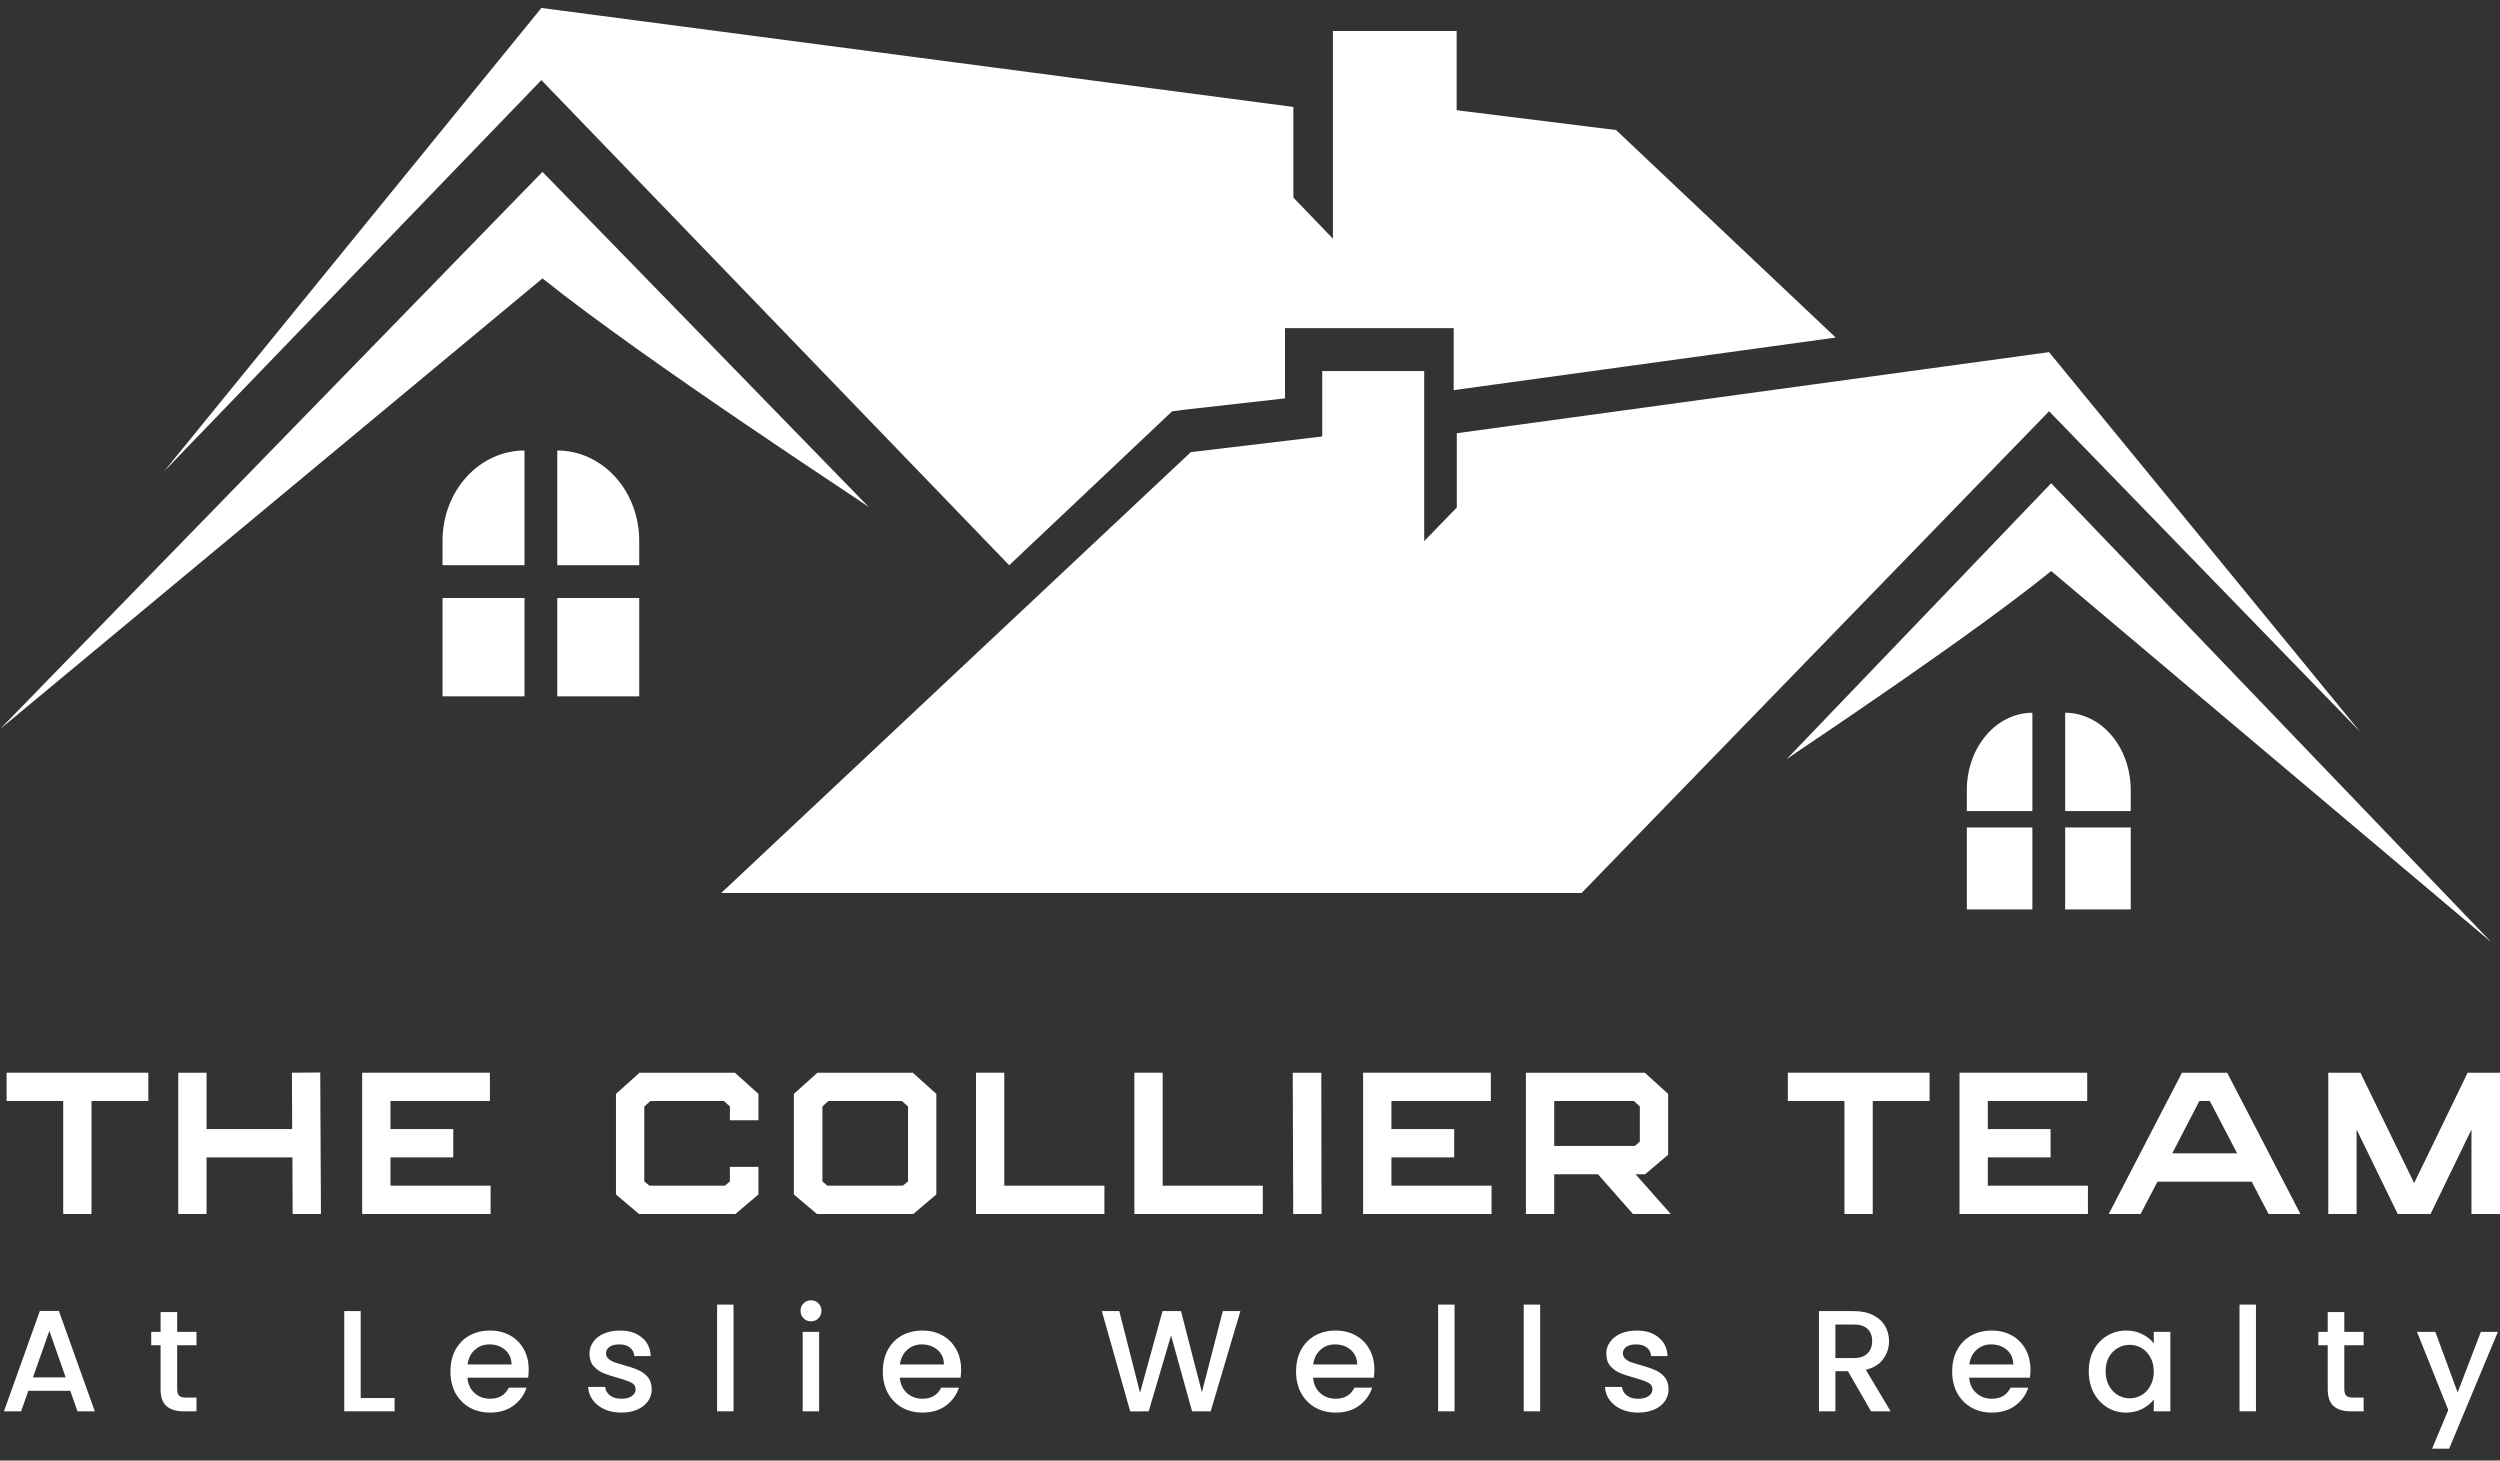 <svg xmlns="http://www.w3.org/2000/svg" width="190" height="111" viewBox="0 0 190 111" fill="none"><rect x="0" y="0" width="190" height="111" fill="#333333" stroke="none"/><path d="M66.019 38.529C65.586 38.179 49.23 27.55 41.228 21.159L0 55.414L41.228 13.062L66.02 38.529" fill="white"></path><path d="M88.482 31.826L76.699 42.958L41.145 6.088L12.457 35.839L41.145 0.605L98.296 8.128V15.017L101.303 18.138V2.358H110.705V8.378L122.822 9.883L139.514 25.654L110.481 29.65V24.94H97.66V30.277L89.869 31.153L89.066 31.268L88.479 31.824" fill="white"></path><path d="M33.633 41.089V42.957H39.861V34.237C39.043 34.237 38.233 34.414 37.477 34.759C36.722 35.103 36.035 35.608 35.457 36.244C34.878 36.88 34.42 37.636 34.107 38.467C33.794 39.298 33.633 40.189 33.633 41.089Z" fill="white"></path><path d="M42.352 34.237V42.957H48.581V41.089C48.581 40.189 48.42 39.298 48.107 38.467C47.794 37.635 47.335 36.88 46.757 36.244C46.178 35.608 45.492 35.103 44.736 34.759C43.98 34.414 43.17 34.237 42.352 34.237Z" fill="white"></path><path d="M33.633 52.922H39.861V45.448H33.633V52.922Z" fill="white"></path><path d="M42.352 52.922H48.581V45.448H42.352V52.922Z" fill="white"></path><path d="M189.34 71.607L155.89 43.399C152.878 45.839 148.407 49.032 144.448 51.78C139.869 54.959 135.964 57.546 135.777 57.702L151.681 41.118L153.518 39.199L155.889 36.728L189.34 71.607Z" fill="white"></path><path d="M179.375 55.62L155.729 31.256L120.197 67.87H54.809L90.503 34.361L100.49 33.171V28.201H108.239V41.125L110.717 38.569V32.924L155.727 26.763L179.372 55.62" fill="white"></path><path d="M161.935 60.039V61.642H156.952V54.168C157.607 54.168 158.255 54.32 158.859 54.615C159.464 54.91 160.013 55.342 160.476 55.888C160.939 56.433 161.306 57.081 161.556 57.793C161.806 58.506 161.935 59.27 161.935 60.041" fill="white"></path><path d="M154.461 54.168V61.642H149.479V60.041C149.479 58.484 150.003 56.99 150.938 55.889C151.872 54.788 153.14 54.17 154.461 54.17" fill="white"></path><path d="M161.935 69.116H156.952V62.888H161.935V69.116Z" fill="white"></path><path d="M154.461 69.116H149.479V62.888H154.461V69.116Z" fill="white"></path><path d="M11.273 81.526V83.677H6.954V92.263H4.803V83.677H0.501V81.526H11.273Z" fill="white"></path><path d="M24.338 81.508L24.392 92.263H22.241L22.223 87.961H15.698V92.263H13.547V81.526H15.698V85.81H22.205L22.187 81.526L24.338 81.508Z" fill="white"></path><path d="M29.677 90.112H37.286V92.263H27.526V81.526H37.232V83.677H29.677V85.81H34.449V87.961H29.677V90.112Z" fill="white"></path><path d="M55.851 81.526L57.641 83.135V85.141H55.472V84.093L55.02 83.677H49.435L48.965 84.093V89.787L49.363 90.112H55.092L55.472 89.787V88.684H57.641V90.781L55.888 92.263H48.567L46.814 90.781V83.135L48.603 81.526H55.851Z" fill="white"></path><path d="M69.371 81.526L71.161 83.135V90.781L69.407 92.263H62.087L60.334 90.781V83.135L62.123 81.526H69.371ZM69.01 84.093L68.54 83.677H62.955L62.503 84.093V89.787L62.883 90.112H68.612L69.01 89.787V84.093Z" fill="white"></path><path d="M76.326 90.112H83.935V92.263H74.175V81.526H76.326V90.112Z" fill="white"></path><path d="M88.363 90.112H95.972V92.263H86.212V81.526H88.363V90.112Z" fill="white"></path><path d="M98.285 92.263L98.249 81.526H100.418L100.436 92.263H98.285Z" fill="white"></path><path d="M105.748 90.112H113.357V92.263H103.597V81.526H113.303V83.677H105.748V85.81H110.519V87.961H105.748V90.112Z" fill="white"></path><path d="M124.302 89.244L126.977 92.263H124.103L121.446 89.244H118.12V92.263H115.969V81.526H125.007L126.778 83.135V87.762L125.025 89.244H124.302ZM124.248 87.093L124.627 86.768V84.093L124.175 83.677H118.12V87.093H124.248Z" fill="white"></path><path d="M146.648 81.526V83.677H142.328V92.263H140.177V83.677H135.876V81.526H146.648Z" fill="white"></path><path d="M151.073 90.112H158.682V92.263H148.922V81.526H158.628V83.677H151.073V85.81H155.844V87.961H151.073V90.112Z" fill="white"></path><path d="M169.265 81.526L174.832 92.263H172.41L171.127 89.805H163.969L162.686 92.263H160.264L165.831 81.526H169.265ZM170.024 87.654L167.946 83.677H167.151L165.09 87.654H170.024Z" fill="white"></path><path d="M187.542 81.526H190V92.263H187.831V85.846L184.722 92.263H182.228L179.101 85.846V92.263H176.95V81.526H179.39L183.475 89.913L187.542 81.526Z" fill="white"></path><path d="M5.342 105.703H2.153L1.605 107.259H0.301L3.029 99.632H4.476L7.205 107.259H5.89L5.342 105.703ZM4.991 104.684L3.753 101.144L2.503 104.684H4.991Z" fill="white"></path><path d="M13.465 102.24V105.582C13.465 105.809 13.516 105.973 13.618 106.075C13.728 106.17 13.91 106.218 14.166 106.218H14.933V107.259H13.947C13.384 107.259 12.953 107.127 12.654 106.864C12.354 106.601 12.204 106.174 12.204 105.582V102.24H11.492V101.221H12.204V99.719H13.465V101.221H14.933V102.24H13.465Z" fill="white"></path><path d="M27.413 106.251H29.988V107.259H26.164V99.643H27.413V106.251Z" fill="white"></path><path d="M40.183 104.092C40.183 104.318 40.169 104.523 40.139 104.705H35.526C35.562 105.188 35.742 105.575 36.063 105.867C36.384 106.159 36.779 106.305 37.246 106.305C37.919 106.305 38.393 106.024 38.671 105.462H40.019C39.836 106.017 39.504 106.473 39.022 106.831C38.547 107.182 37.955 107.357 37.246 107.357C36.669 107.357 36.151 107.23 35.69 106.974C35.237 106.711 34.879 106.346 34.616 105.878C34.361 105.403 34.233 104.855 34.233 104.234C34.233 103.613 34.357 103.069 34.605 102.601C34.861 102.127 35.215 101.761 35.668 101.506C36.129 101.25 36.655 101.122 37.246 101.122C37.816 101.122 38.324 101.246 38.77 101.495C39.215 101.743 39.562 102.094 39.811 102.547C40.059 102.992 40.183 103.507 40.183 104.092ZM38.879 103.697C38.872 103.237 38.708 102.868 38.386 102.59C38.065 102.313 37.666 102.174 37.192 102.174C36.761 102.174 36.392 102.313 36.085 102.59C35.778 102.861 35.595 103.23 35.537 103.697H38.879Z" fill="white"></path><path d="M47.221 107.357C46.746 107.357 46.318 107.273 45.938 107.105C45.566 106.93 45.27 106.696 45.051 106.404C44.832 106.104 44.715 105.772 44.7 105.407H45.993C46.015 105.662 46.136 105.878 46.355 106.053C46.581 106.221 46.863 106.305 47.199 106.305C47.549 106.305 47.82 106.24 48.01 106.108C48.207 105.969 48.306 105.794 48.306 105.582C48.306 105.356 48.196 105.188 47.977 105.078C47.765 104.968 47.425 104.848 46.958 104.716C46.505 104.592 46.136 104.472 45.851 104.355C45.566 104.238 45.318 104.059 45.106 103.818C44.901 103.577 44.799 103.259 44.799 102.864C44.799 102.543 44.894 102.251 45.084 101.988C45.274 101.717 45.544 101.506 45.895 101.352C46.253 101.199 46.662 101.122 47.122 101.122C47.809 101.122 48.36 101.297 48.777 101.648C49.2 101.991 49.427 102.463 49.456 103.062H48.207C48.185 102.791 48.075 102.576 47.878 102.415C47.681 102.254 47.414 102.174 47.078 102.174C46.749 102.174 46.497 102.236 46.322 102.36C46.147 102.485 46.059 102.649 46.059 102.853C46.059 103.014 46.117 103.149 46.234 103.259C46.351 103.369 46.494 103.456 46.662 103.522C46.83 103.58 47.078 103.657 47.407 103.752C47.845 103.869 48.203 103.99 48.481 104.114C48.766 104.231 49.011 104.406 49.215 104.64C49.42 104.873 49.526 105.184 49.533 105.571C49.533 105.915 49.438 106.221 49.248 106.492C49.058 106.762 48.788 106.974 48.437 107.127C48.094 107.281 47.688 107.357 47.221 107.357Z" fill="white"></path><path d="M55.748 99.15V107.259H54.499V99.15H55.748Z" fill="white"></path><path d="M61.64 100.421C61.414 100.421 61.224 100.344 61.071 100.191C60.917 100.037 60.84 99.847 60.84 99.621C60.84 99.394 60.917 99.204 61.071 99.051C61.224 98.897 61.414 98.821 61.64 98.821C61.859 98.821 62.046 98.897 62.199 99.051C62.353 99.204 62.429 99.394 62.429 99.621C62.429 99.847 62.353 100.037 62.199 100.191C62.046 100.344 61.859 100.421 61.64 100.421ZM62.254 101.221V107.259H61.005V101.221H62.254Z" fill="white"></path><path d="M73.044 104.092C73.044 104.318 73.03 104.523 73.001 104.705H68.387C68.424 105.188 68.603 105.575 68.924 105.867C69.246 106.159 69.64 106.305 70.108 106.305C70.78 106.305 71.254 106.024 71.532 105.462H72.88C72.697 106.017 72.365 106.473 71.883 106.831C71.408 107.182 70.816 107.357 70.108 107.357C69.53 107.357 69.012 107.23 68.552 106.974C68.099 106.711 67.741 106.346 67.478 105.878C67.222 105.403 67.094 104.855 67.094 104.234C67.094 103.613 67.218 103.069 67.467 102.601C67.722 102.127 68.077 101.761 68.53 101.506C68.99 101.25 69.516 101.122 70.108 101.122C70.677 101.122 71.185 101.246 71.631 101.495C72.076 101.743 72.423 102.094 72.672 102.547C72.92 102.992 73.044 103.507 73.044 104.092ZM71.74 103.697C71.733 103.237 71.569 102.868 71.247 102.59C70.926 102.313 70.528 102.174 70.053 102.174C69.622 102.174 69.253 102.313 68.946 102.59C68.639 102.861 68.457 103.23 68.398 103.697H71.74Z" fill="white"></path><path d="M94.27 99.643L92.013 107.259H90.599L88.999 101.495L87.301 107.259L85.898 107.27L83.739 99.643H85.065L86.643 105.845L88.353 99.643H89.755L91.344 105.812L92.933 99.643H94.27Z" fill="white"></path><path d="M104.451 104.092C104.451 104.318 104.436 104.523 104.407 104.705H99.794C99.83 105.188 100.009 105.575 100.331 105.867C100.652 106.159 101.047 106.305 101.514 106.305C102.186 106.305 102.661 106.024 102.939 105.462H104.287C104.104 106.017 103.772 106.473 103.289 106.831C102.815 107.182 102.223 107.357 101.514 107.357C100.937 107.357 100.418 107.23 99.958 106.974C99.505 106.711 99.147 106.346 98.884 105.878C98.628 105.403 98.501 104.855 98.501 104.234C98.501 103.613 98.625 103.069 98.873 102.601C99.129 102.127 99.483 101.761 99.936 101.506C100.396 101.25 100.922 101.122 101.514 101.122C102.084 101.122 102.592 101.246 103.037 101.495C103.483 101.743 103.83 102.094 104.078 102.547C104.327 102.992 104.451 103.507 104.451 104.092ZM103.147 103.697C103.14 103.237 102.975 102.868 102.654 102.59C102.332 102.313 101.934 102.174 101.459 102.174C101.028 102.174 100.659 102.313 100.353 102.59C100.046 102.861 99.863 103.23 99.805 103.697H103.147Z" fill="white"></path><path d="M110.546 99.15V107.259H109.297V99.15H110.546Z" fill="white"></path><path d="M117.052 99.15V107.259H115.802V99.15H117.052Z" fill="white"></path><path d="M124.5 107.357C124.025 107.357 123.598 107.273 123.218 107.105C122.845 106.93 122.549 106.696 122.33 106.404C122.111 106.104 121.994 105.772 121.979 105.407H123.272C123.294 105.662 123.415 105.878 123.634 106.053C123.861 106.221 124.142 106.305 124.478 106.305C124.829 106.305 125.099 106.24 125.289 106.108C125.486 105.969 125.585 105.794 125.585 105.582C125.585 105.356 125.475 105.188 125.256 105.078C125.044 104.968 124.704 104.848 124.237 104.716C123.784 104.592 123.415 104.472 123.13 104.355C122.845 104.238 122.597 104.059 122.385 103.818C122.18 103.577 122.078 103.259 122.078 102.864C122.078 102.543 122.173 102.251 122.363 101.988C122.553 101.717 122.823 101.506 123.174 101.352C123.532 101.199 123.941 101.122 124.401 101.122C125.088 101.122 125.639 101.297 126.056 101.648C126.48 101.991 126.706 102.463 126.735 103.062H125.486C125.464 102.791 125.355 102.576 125.157 102.415C124.96 102.254 124.693 102.174 124.357 102.174C124.029 102.174 123.777 102.236 123.601 102.36C123.426 102.485 123.338 102.649 123.338 102.853C123.338 103.014 123.397 103.149 123.514 103.259C123.63 103.369 123.773 103.456 123.941 103.522C124.109 103.58 124.357 103.657 124.686 103.752C125.124 103.869 125.482 103.99 125.76 104.114C126.045 104.231 126.29 104.406 126.494 104.64C126.699 104.873 126.805 105.184 126.812 105.571C126.812 105.915 126.717 106.221 126.527 106.492C126.337 106.762 126.067 106.974 125.716 107.127C125.373 107.281 124.967 107.357 124.5 107.357Z" fill="white"></path><path d="M142.197 107.259L140.444 104.212H139.49V107.259H138.241V99.643H140.871C141.456 99.643 141.949 99.745 142.35 99.95C142.76 100.154 143.063 100.428 143.26 100.771C143.465 101.115 143.567 101.498 143.567 101.922C143.567 102.419 143.421 102.872 143.129 103.281C142.844 103.683 142.402 103.957 141.803 104.103L143.687 107.259H142.197ZM139.49 103.215H140.871C141.339 103.215 141.689 103.098 141.923 102.864C142.164 102.631 142.285 102.317 142.285 101.922C142.285 101.528 142.168 101.221 141.934 101.002C141.7 100.775 141.346 100.662 140.871 100.662H139.49V103.215Z" fill="white"></path><path d="M154.315 104.092C154.315 104.318 154.301 104.523 154.271 104.705H149.658C149.694 105.188 149.873 105.575 150.195 105.867C150.516 106.159 150.911 106.305 151.378 106.305C152.051 106.305 152.525 106.024 152.803 105.462H154.151C153.968 106.017 153.636 106.473 153.154 106.831C152.679 107.182 152.087 107.357 151.378 107.357C150.801 107.357 150.283 107.23 149.822 106.974C149.369 106.711 149.011 106.346 148.748 105.878C148.493 105.403 148.365 104.855 148.365 104.234C148.365 103.613 148.489 103.069 148.737 102.601C148.993 102.127 149.347 101.761 149.8 101.506C150.261 101.25 150.787 101.122 151.378 101.122C151.948 101.122 152.456 101.246 152.902 101.495C153.347 101.743 153.694 102.094 153.943 102.547C154.191 102.992 154.315 103.507 154.315 104.092ZM153.011 103.697C153.004 103.237 152.84 102.868 152.518 102.59C152.197 102.313 151.798 102.174 151.324 102.174C150.893 102.174 150.524 102.313 150.217 102.59C149.91 102.861 149.727 103.23 149.669 103.697H153.011Z" fill="white"></path><path d="M158.745 104.212C158.745 103.606 158.869 103.069 159.117 102.601C159.373 102.134 159.716 101.772 160.147 101.517C160.586 101.254 161.068 101.122 161.594 101.122C162.069 101.122 162.481 101.217 162.832 101.407C163.19 101.59 163.475 101.82 163.687 102.097V101.221H164.947V107.259H163.687V106.36C163.475 106.645 163.186 106.883 162.821 107.072C162.456 107.262 162.039 107.357 161.572 107.357C161.053 107.357 160.578 107.226 160.147 106.963C159.716 106.693 159.373 106.32 159.117 105.845C158.869 105.363 158.745 104.819 158.745 104.212ZM163.687 104.234C163.687 103.818 163.599 103.456 163.424 103.149C163.256 102.843 163.033 102.609 162.755 102.448C162.478 102.287 162.178 102.207 161.857 102.207C161.535 102.207 161.236 102.287 160.958 102.448C160.681 102.601 160.454 102.832 160.279 103.138C160.111 103.438 160.027 103.796 160.027 104.212C160.027 104.629 160.111 104.994 160.279 105.308C160.454 105.622 160.681 105.863 160.958 106.031C161.243 106.192 161.543 106.273 161.857 106.273C162.178 106.273 162.478 106.192 162.755 106.031C163.033 105.871 163.256 105.637 163.424 105.33C163.599 105.016 163.687 104.651 163.687 104.234Z" fill="white"></path><path d="M171.453 99.15V107.259H170.204V99.15H171.453Z" fill="white"></path><path d="M178.167 102.24V105.582C178.167 105.809 178.218 105.973 178.321 106.075C178.43 106.17 178.613 106.218 178.869 106.218H179.636V107.259H178.649C178.087 107.259 177.656 107.127 177.356 106.864C177.057 106.601 176.907 106.174 176.907 105.582V102.24H176.195V101.221H176.907V99.719H178.167V101.221H179.636V102.24H178.167Z" fill="white"></path><path d="M189.839 101.221L186.135 110.097H184.842L186.069 107.16L183.691 101.221H185.083L186.781 105.823L188.546 101.221H189.839Z" fill="white"></path></svg>